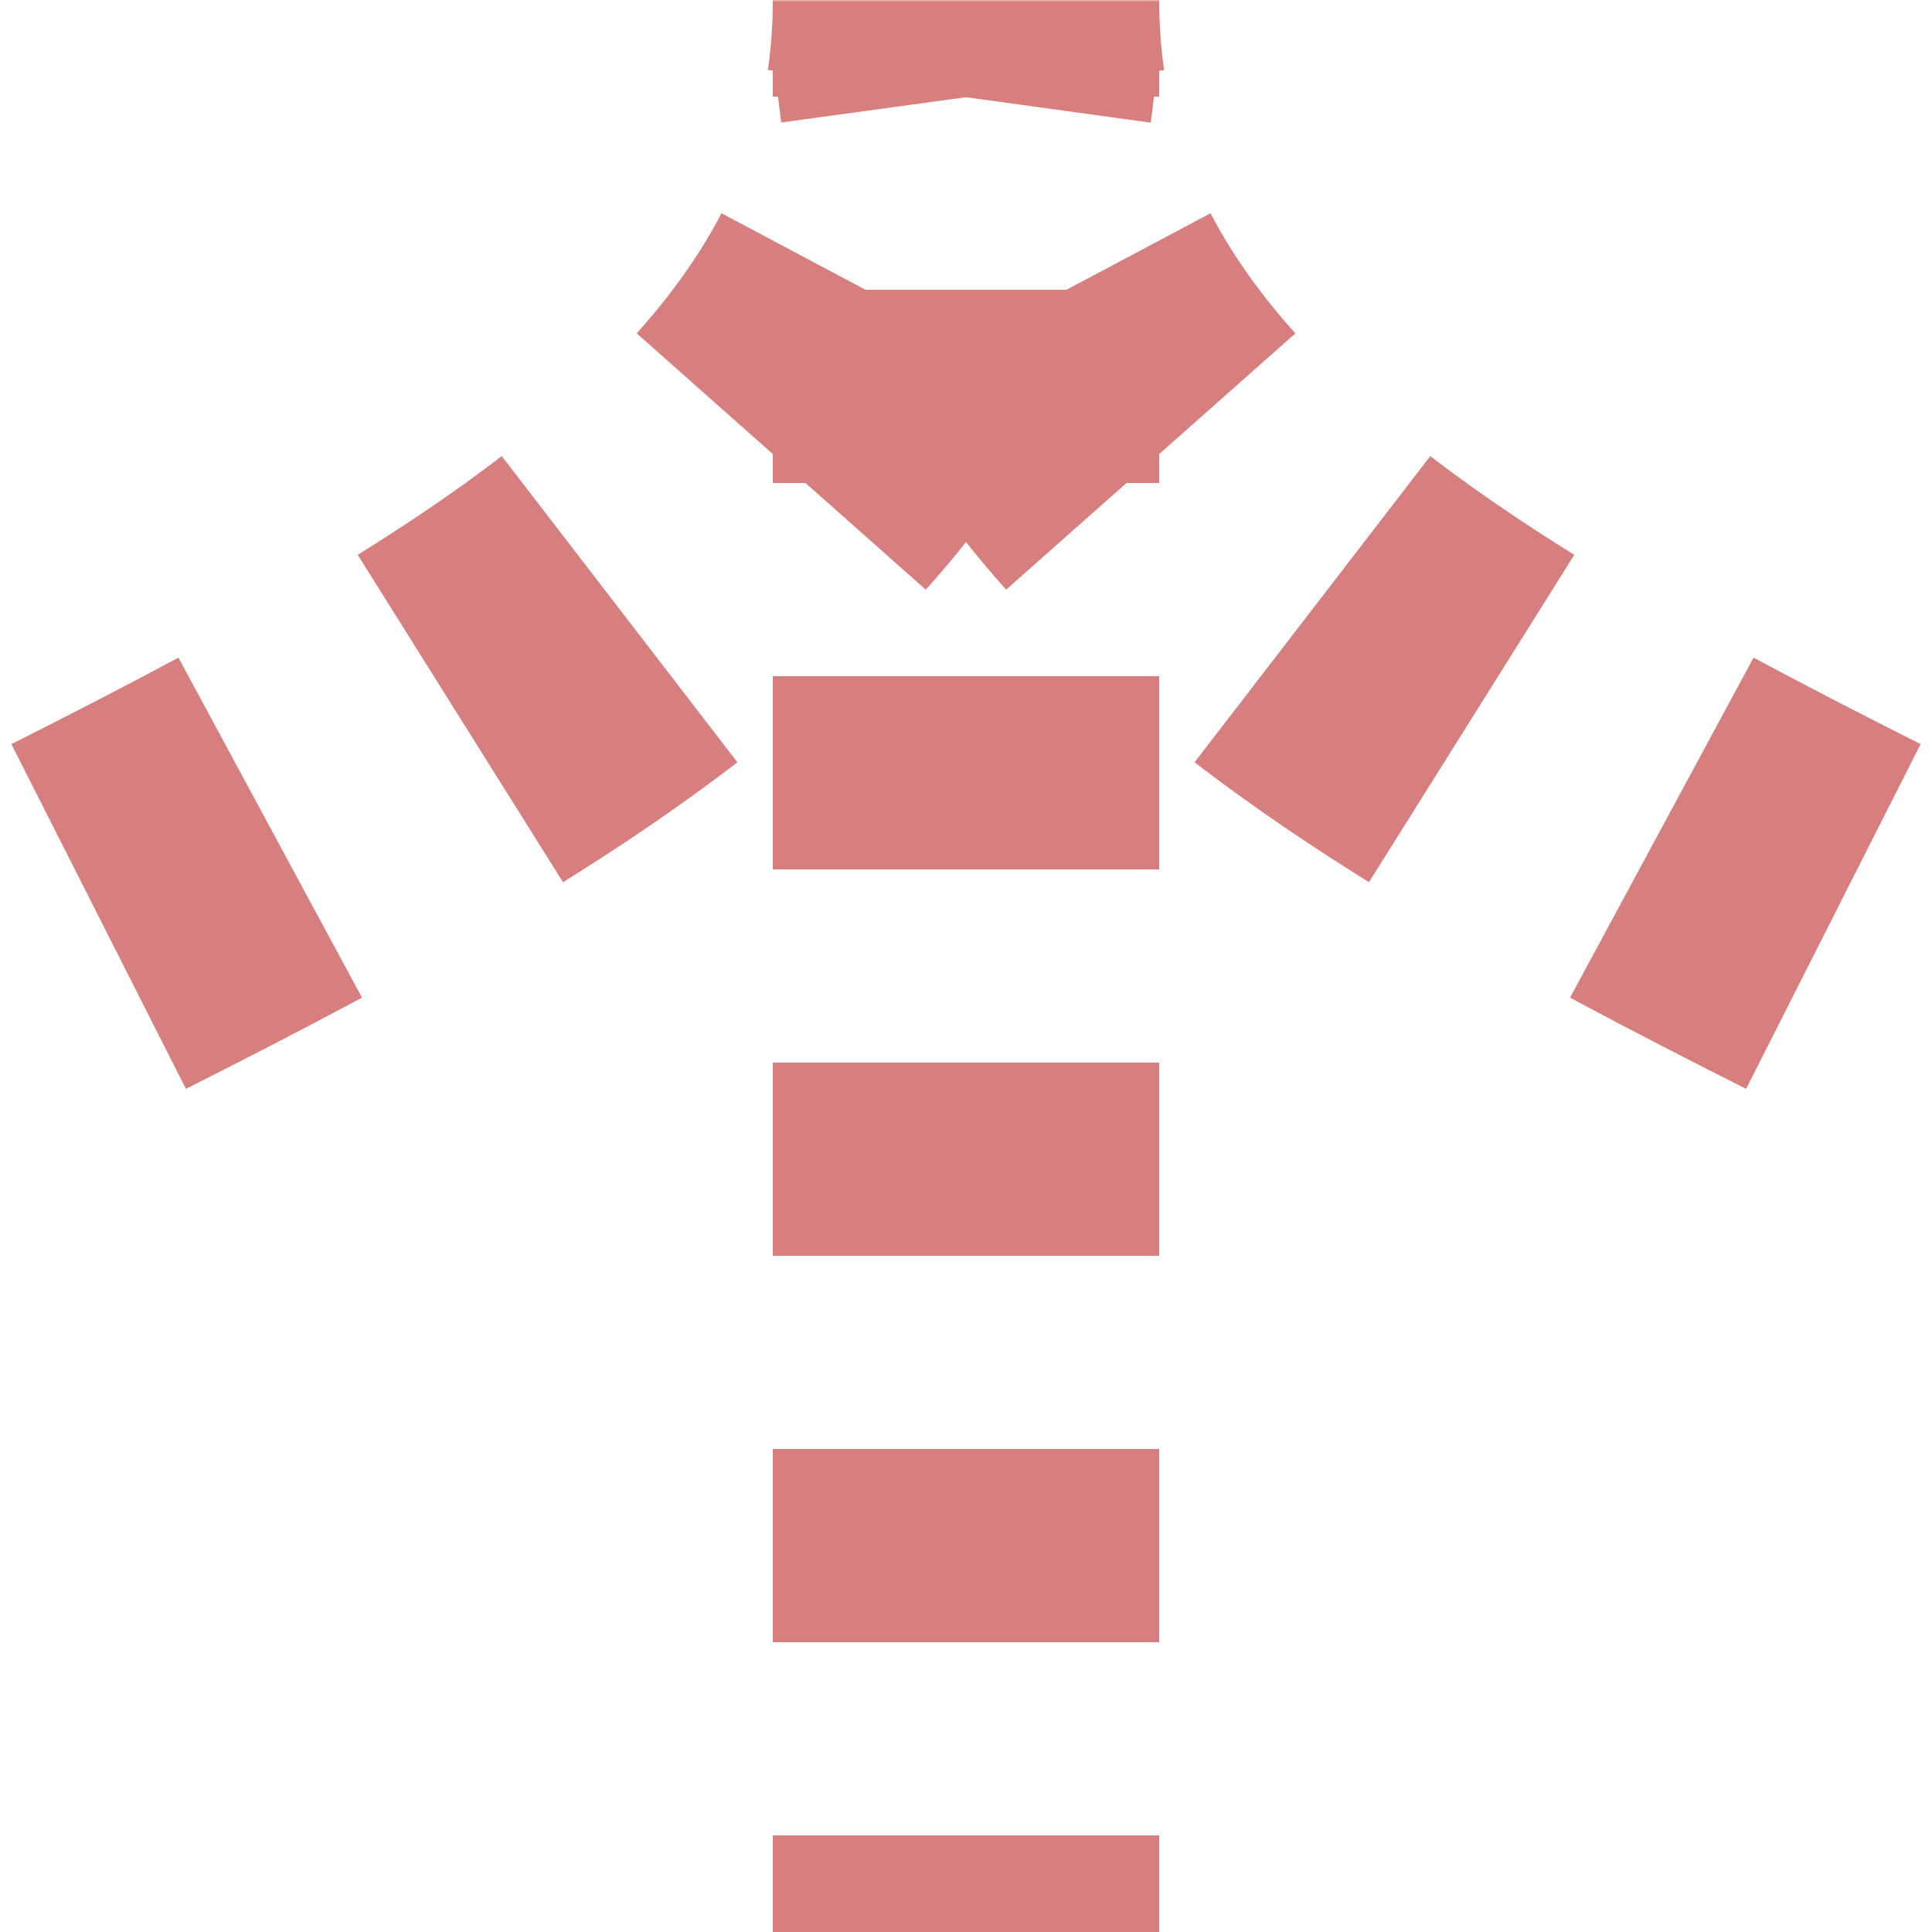 <?xml version="1.0" encoding="UTF-8"?>
<svg xmlns="http://www.w3.org/2000/svg" width="500" height="500">
 <mask id="mask">
  <rect x="-100" y="-100" width="1200" height="1200" fill="white"/>
  <path style="stroke-dasharray:0;stroke-width:20;fill:none;stroke:#000" d="
M 250,0 C 250,250 750,250 750,500
M 250,0 C 250,250 -250,250 -250,500
M 250,0 V 500"/>
 </mask>
 <g style="mask:url(#mask);stroke-width:100;fill:none;stroke:#D77F7E">
  <g style="stroke-dasharray:50,56.75">
   <path d="M 250,-25 V 0 C 250,250 750,250 750,500"/>
   <path d="M 250,-25 V 0 C 250,250 -250,250 -250,500"/>
  </g>
  <path d="M 250,525 V 0" stroke-dasharray="50"/>
 </g>
</svg>
